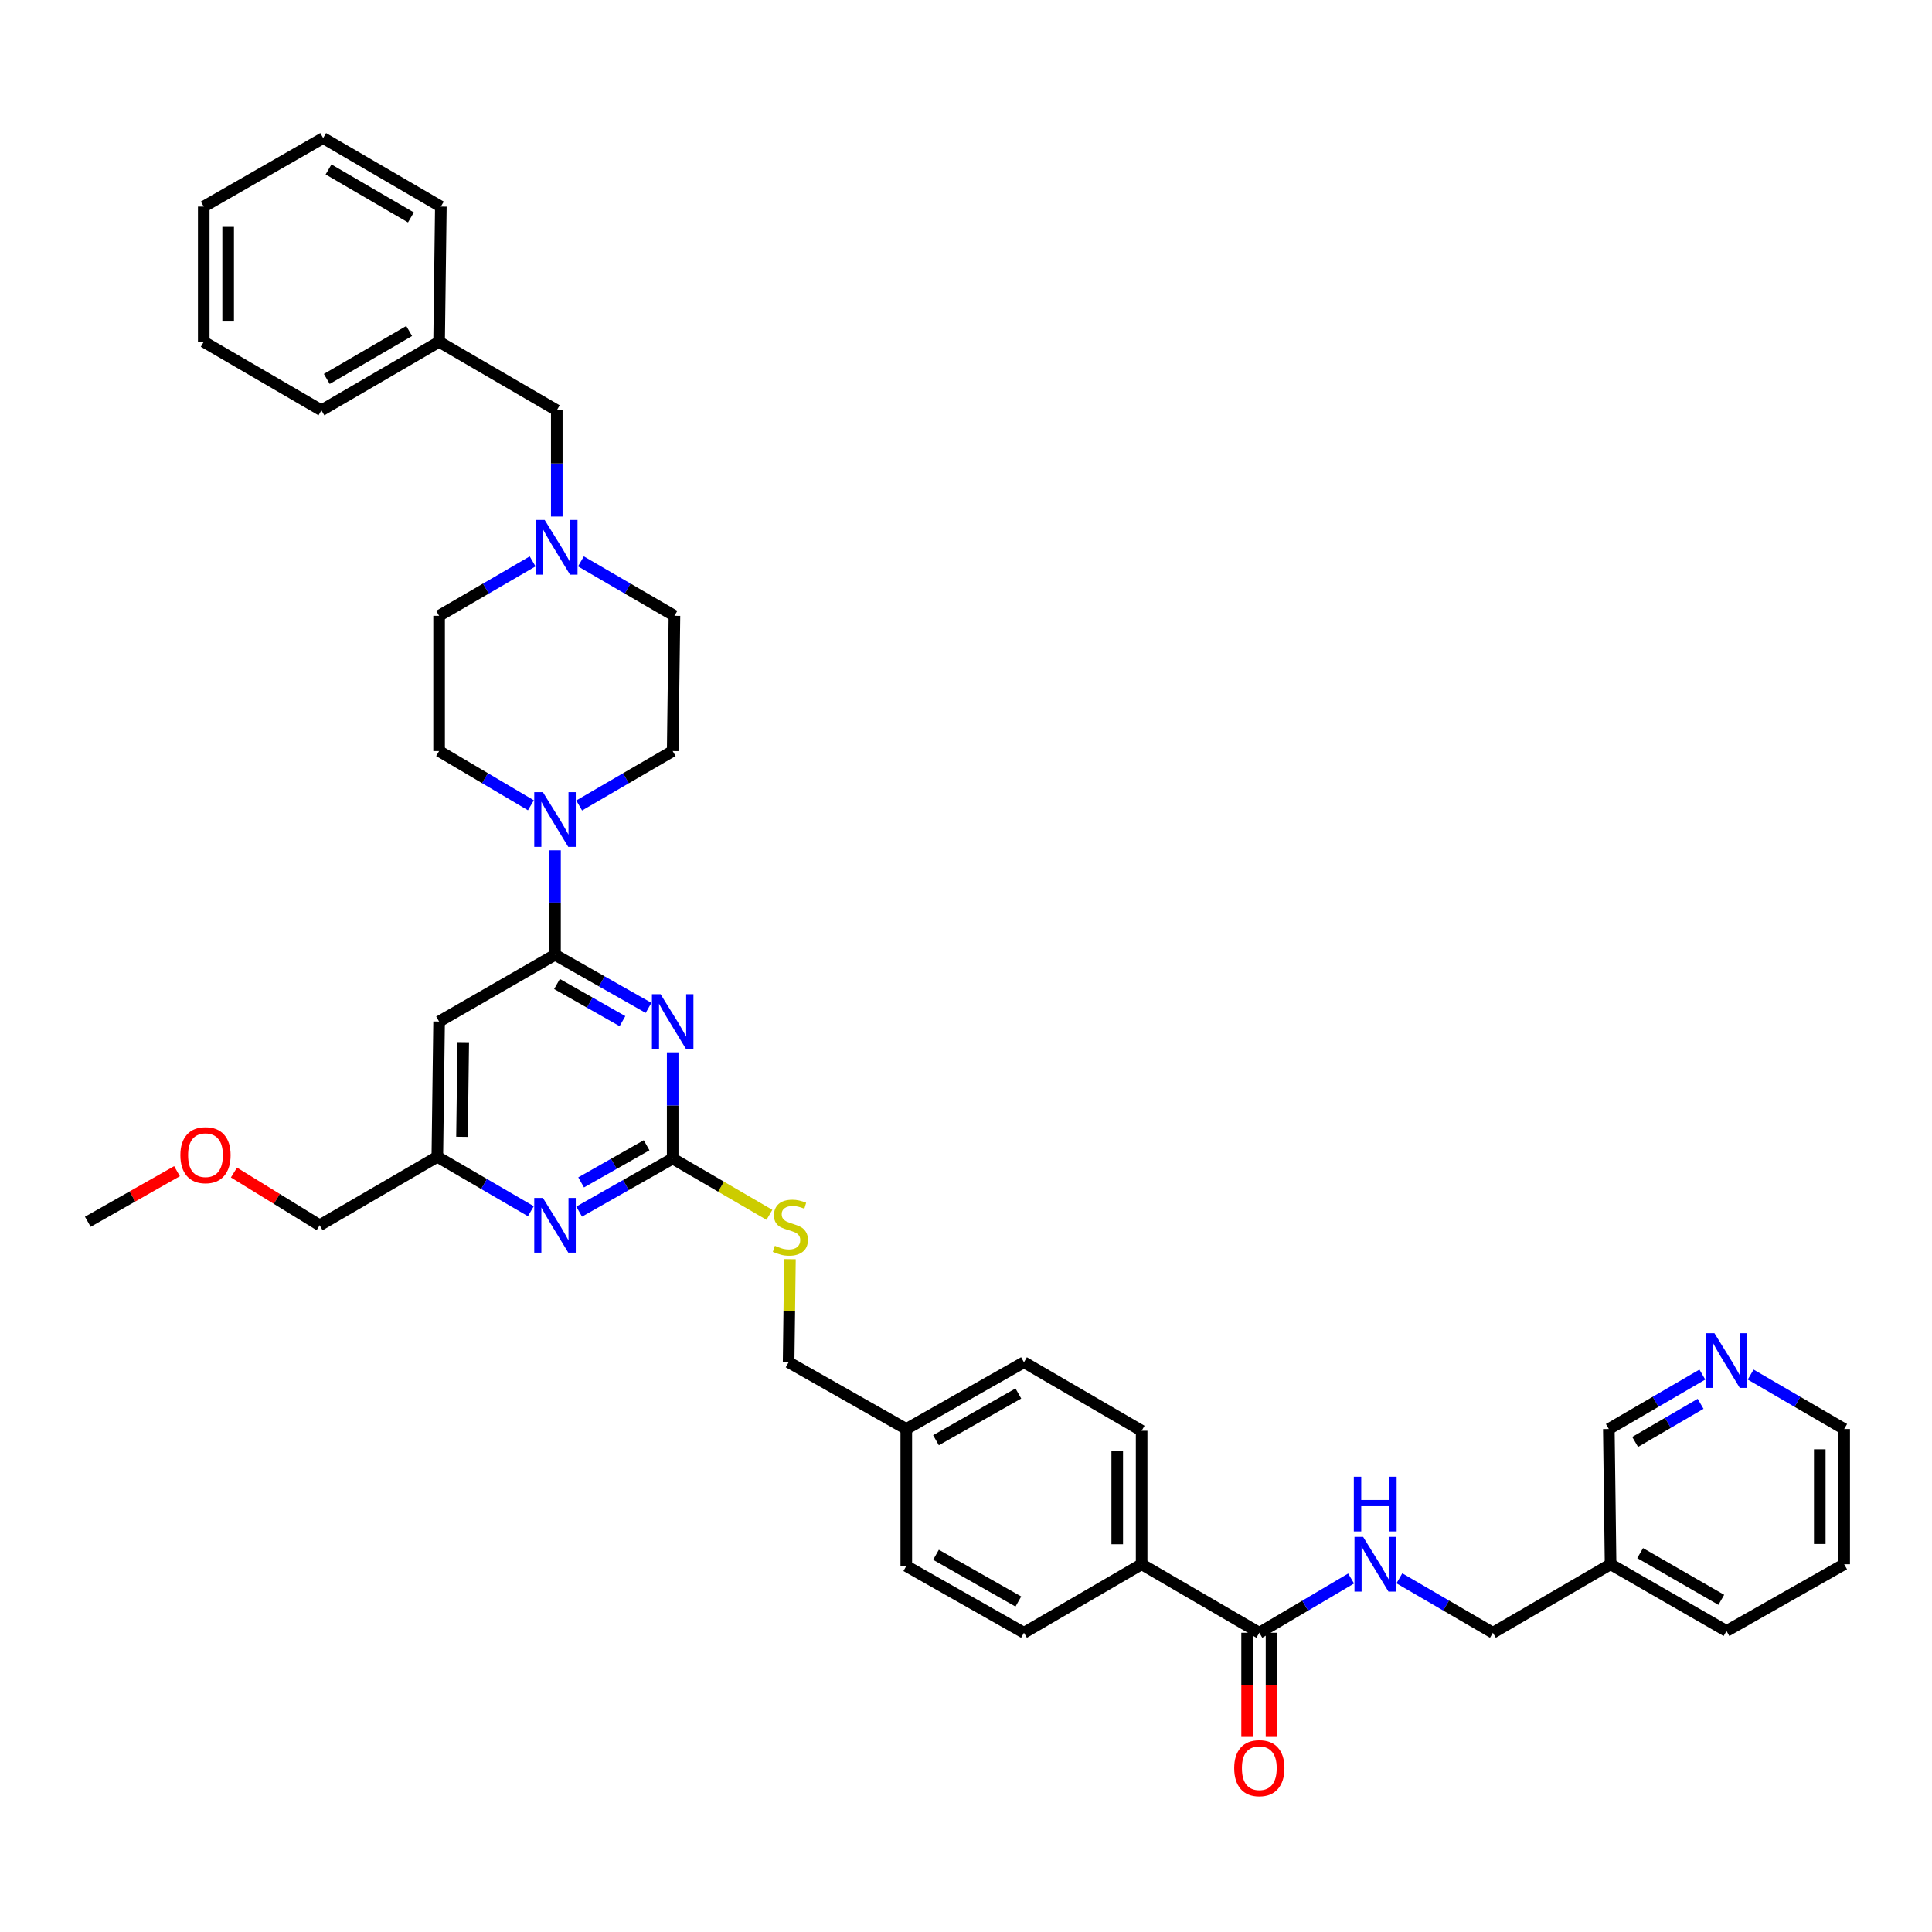 <?xml version='1.0' encoding='iso-8859-1'?>
<svg version='1.1' baseProfile='full'
              xmlns='http://www.w3.org/2000/svg'
                      xmlns:rdkit='http://www.rdkit.org/xml'
                      xmlns:xlink='http://www.w3.org/1999/xlink'
                  xml:space='preserve'
width='1000px' height='1000px' viewBox='0 0 1000 1000'>
<!-- END OF HEADER -->
<rect style='opacity:1.0;fill:#FFFFFF;stroke:none' width='1000' height='1000' x='0' y='0'> </rect>
<path class='bond-0' d='M 651.819,845.112 L 675.576,831.072' style='fill:none;fill-rule:evenodd;stroke:#000000;stroke-width:6px;stroke-linecap:butt;stroke-linejoin:miter;stroke-opacity:1' />
<path class='bond-0' d='M 675.576,831.072 L 699.333,817.033' style='fill:none;fill-rule:evenodd;stroke:#0000FF;stroke-width:6px;stroke-linecap:butt;stroke-linejoin:miter;stroke-opacity:1' />
<path class='bond-1' d='M 645.502,845.112 L 645.502,872.077' style='fill:none;fill-rule:evenodd;stroke:#000000;stroke-width:6px;stroke-linecap:butt;stroke-linejoin:miter;stroke-opacity:1' />
<path class='bond-1' d='M 645.502,872.077 L 645.502,899.041' style='fill:none;fill-rule:evenodd;stroke:#FF0000;stroke-width:6px;stroke-linecap:butt;stroke-linejoin:miter;stroke-opacity:1' />
<path class='bond-1' d='M 658.137,845.112 L 658.137,872.077' style='fill:none;fill-rule:evenodd;stroke:#000000;stroke-width:6px;stroke-linecap:butt;stroke-linejoin:miter;stroke-opacity:1' />
<path class='bond-1' d='M 658.137,872.077 L 658.137,899.041' style='fill:none;fill-rule:evenodd;stroke:#FF0000;stroke-width:6px;stroke-linecap:butt;stroke-linejoin:miter;stroke-opacity:1' />
<path class='bond-2' d='M 651.819,845.112 L 590.91,809.656' style='fill:none;fill-rule:evenodd;stroke:#000000;stroke-width:6px;stroke-linecap:butt;stroke-linejoin:miter;stroke-opacity:1' />
<path class='bond-3' d='M 724.318,816.934 L 748.521,831.023' style='fill:none;fill-rule:evenodd;stroke:#0000FF;stroke-width:6px;stroke-linecap:butt;stroke-linejoin:miter;stroke-opacity:1' />
<path class='bond-3' d='M 748.521,831.023 L 772.724,845.112' style='fill:none;fill-rule:evenodd;stroke:#000000;stroke-width:6px;stroke-linecap:butt;stroke-linejoin:miter;stroke-opacity:1' />
<path class='bond-4' d='M 954.545,809.656 L 954.545,739.657' style='fill:none;fill-rule:evenodd;stroke:#000000;stroke-width:6px;stroke-linecap:butt;stroke-linejoin:miter;stroke-opacity:1' />
<path class='bond-4' d='M 941.91,799.156 L 941.91,750.157' style='fill:none;fill-rule:evenodd;stroke:#000000;stroke-width:6px;stroke-linecap:butt;stroke-linejoin:miter;stroke-opacity:1' />
<path class='bond-5' d='M 954.545,809.656 L 893.637,844.199' style='fill:none;fill-rule:evenodd;stroke:#000000;stroke-width:6px;stroke-linecap:butt;stroke-linejoin:miter;stroke-opacity:1' />
<path class='bond-6' d='M 954.545,739.657 L 930.342,725.568' style='fill:none;fill-rule:evenodd;stroke:#000000;stroke-width:6px;stroke-linecap:butt;stroke-linejoin:miter;stroke-opacity:1' />
<path class='bond-6' d='M 930.342,725.568 L 906.139,711.479' style='fill:none;fill-rule:evenodd;stroke:#0000FF;stroke-width:6px;stroke-linecap:butt;stroke-linejoin:miter;stroke-opacity:1' />
<path class='bond-7' d='M 288.184,267.361 L 288.184,239.871' style='fill:none;fill-rule:evenodd;stroke:#0000FF;stroke-width:6px;stroke-linecap:butt;stroke-linejoin:miter;stroke-opacity:1' />
<path class='bond-7' d='M 288.184,239.871 L 288.184,212.382' style='fill:none;fill-rule:evenodd;stroke:#000000;stroke-width:6px;stroke-linecap:butt;stroke-linejoin:miter;stroke-opacity:1' />
<path class='bond-8' d='M 275.683,290.569 L 251.479,304.656' style='fill:none;fill-rule:evenodd;stroke:#0000FF;stroke-width:6px;stroke-linecap:butt;stroke-linejoin:miter;stroke-opacity:1' />
<path class='bond-8' d='M 251.479,304.656 L 227.276,318.742' style='fill:none;fill-rule:evenodd;stroke:#000000;stroke-width:6px;stroke-linecap:butt;stroke-linejoin:miter;stroke-opacity:1' />
<path class='bond-9' d='M 300.686,290.569 L 324.89,304.656' style='fill:none;fill-rule:evenodd;stroke:#0000FF;stroke-width:6px;stroke-linecap:butt;stroke-linejoin:miter;stroke-opacity:1' />
<path class='bond-9' d='M 324.89,304.656 L 349.093,318.742' style='fill:none;fill-rule:evenodd;stroke:#000000;stroke-width:6px;stroke-linecap:butt;stroke-linejoin:miter;stroke-opacity:1' />
<path class='bond-10' d='M 299.774,416.921 L 323.977,402.835' style='fill:none;fill-rule:evenodd;stroke:#0000FF;stroke-width:6px;stroke-linecap:butt;stroke-linejoin:miter;stroke-opacity:1' />
<path class='bond-10' d='M 323.977,402.835 L 348.181,388.748' style='fill:none;fill-rule:evenodd;stroke:#000000;stroke-width:6px;stroke-linecap:butt;stroke-linejoin:miter;stroke-opacity:1' />
<path class='bond-11' d='M 287.272,440.107 L 287.272,467.155' style='fill:none;fill-rule:evenodd;stroke:#0000FF;stroke-width:6px;stroke-linecap:butt;stroke-linejoin:miter;stroke-opacity:1' />
<path class='bond-11' d='M 287.272,467.155 L 287.272,494.203' style='fill:none;fill-rule:evenodd;stroke:#000000;stroke-width:6px;stroke-linecap:butt;stroke-linejoin:miter;stroke-opacity:1' />
<path class='bond-12' d='M 274.79,416.822 L 251.033,402.785' style='fill:none;fill-rule:evenodd;stroke:#0000FF;stroke-width:6px;stroke-linecap:butt;stroke-linejoin:miter;stroke-opacity:1' />
<path class='bond-12' d='M 251.033,402.785 L 227.276,388.748' style='fill:none;fill-rule:evenodd;stroke:#000000;stroke-width:6px;stroke-linecap:butt;stroke-linejoin:miter;stroke-opacity:1' />
<path class='bond-13' d='M 288.184,212.382 L 227.276,176.926' style='fill:none;fill-rule:evenodd;stroke:#000000;stroke-width:6px;stroke-linecap:butt;stroke-linejoin:miter;stroke-opacity:1' />
<path class='bond-14' d='M 398.248,628.796 L 373.214,614.224' style='fill:none;fill-rule:evenodd;stroke:#CCCC00;stroke-width:6px;stroke-linecap:butt;stroke-linejoin:miter;stroke-opacity:1' />
<path class='bond-14' d='M 373.214,614.224 L 348.181,599.651' style='fill:none;fill-rule:evenodd;stroke:#000000;stroke-width:6px;stroke-linecap:butt;stroke-linejoin:miter;stroke-opacity:1' />
<path class='bond-15' d='M 408.874,651.737 L 408.529,678.422' style='fill:none;fill-rule:evenodd;stroke:#CCCC00;stroke-width:6px;stroke-linecap:butt;stroke-linejoin:miter;stroke-opacity:1' />
<path class='bond-15' d='M 408.529,678.422 L 408.184,705.107' style='fill:none;fill-rule:evenodd;stroke:#000000;stroke-width:6px;stroke-linecap:butt;stroke-linejoin:miter;stroke-opacity:1' />
<path class='bond-16' d='M 227.276,528.747 L 226.363,598.746' style='fill:none;fill-rule:evenodd;stroke:#000000;stroke-width:6px;stroke-linecap:butt;stroke-linejoin:miter;stroke-opacity:1' />
<path class='bond-16' d='M 239.773,539.411 L 239.134,588.411' style='fill:none;fill-rule:evenodd;stroke:#000000;stroke-width:6px;stroke-linecap:butt;stroke-linejoin:miter;stroke-opacity:1' />
<path class='bond-17' d='M 227.276,528.747 L 287.272,494.203' style='fill:none;fill-rule:evenodd;stroke:#000000;stroke-width:6px;stroke-linecap:butt;stroke-linejoin:miter;stroke-opacity:1' />
<path class='bond-18' d='M 226.363,598.746 L 165.454,634.202' style='fill:none;fill-rule:evenodd;stroke:#000000;stroke-width:6px;stroke-linecap:butt;stroke-linejoin:miter;stroke-opacity:1' />
<path class='bond-19' d='M 226.363,598.746 L 250.566,612.835' style='fill:none;fill-rule:evenodd;stroke:#000000;stroke-width:6px;stroke-linecap:butt;stroke-linejoin:miter;stroke-opacity:1' />
<path class='bond-19' d='M 250.566,612.835 L 274.77,626.924' style='fill:none;fill-rule:evenodd;stroke:#0000FF;stroke-width:6px;stroke-linecap:butt;stroke-linejoin:miter;stroke-opacity:1' />
<path class='bond-20' d='M 299.762,627.117 L 323.972,613.384' style='fill:none;fill-rule:evenodd;stroke:#0000FF;stroke-width:6px;stroke-linecap:butt;stroke-linejoin:miter;stroke-opacity:1' />
<path class='bond-20' d='M 323.972,613.384 L 348.181,599.651' style='fill:none;fill-rule:evenodd;stroke:#000000;stroke-width:6px;stroke-linecap:butt;stroke-linejoin:miter;stroke-opacity:1' />
<path class='bond-20' d='M 300.791,612.007 L 317.737,602.394' style='fill:none;fill-rule:evenodd;stroke:#0000FF;stroke-width:6px;stroke-linecap:butt;stroke-linejoin:miter;stroke-opacity:1' />
<path class='bond-20' d='M 317.737,602.394 L 334.684,592.781' style='fill:none;fill-rule:evenodd;stroke:#000000;stroke-width:6px;stroke-linecap:butt;stroke-linejoin:miter;stroke-opacity:1' />
<path class='bond-21' d='M 348.181,599.651 L 348.181,572.165' style='fill:none;fill-rule:evenodd;stroke:#000000;stroke-width:6px;stroke-linecap:butt;stroke-linejoin:miter;stroke-opacity:1' />
<path class='bond-21' d='M 348.181,572.165 L 348.181,544.679' style='fill:none;fill-rule:evenodd;stroke:#0000FF;stroke-width:6px;stroke-linecap:butt;stroke-linejoin:miter;stroke-opacity:1' />
<path class='bond-22' d='M 335.69,521.663 L 311.481,507.933' style='fill:none;fill-rule:evenodd;stroke:#0000FF;stroke-width:6px;stroke-linecap:butt;stroke-linejoin:miter;stroke-opacity:1' />
<path class='bond-22' d='M 311.481,507.933 L 287.272,494.203' style='fill:none;fill-rule:evenodd;stroke:#000000;stroke-width:6px;stroke-linecap:butt;stroke-linejoin:miter;stroke-opacity:1' />
<path class='bond-22' d='M 322.194,528.535 L 305.248,518.924' style='fill:none;fill-rule:evenodd;stroke:#0000FF;stroke-width:6px;stroke-linecap:butt;stroke-linejoin:miter;stroke-opacity:1' />
<path class='bond-22' d='M 305.248,518.924 L 288.301,509.313' style='fill:none;fill-rule:evenodd;stroke:#000000;stroke-width:6px;stroke-linecap:butt;stroke-linejoin:miter;stroke-opacity:1' />
<path class='bond-23' d='M 530.002,705.107 L 469.093,739.657' style='fill:none;fill-rule:evenodd;stroke:#000000;stroke-width:6px;stroke-linecap:butt;stroke-linejoin:miter;stroke-opacity:1' />
<path class='bond-23' d='M 527.099,721.279 L 484.463,745.465' style='fill:none;fill-rule:evenodd;stroke:#000000;stroke-width:6px;stroke-linecap:butt;stroke-linejoin:miter;stroke-opacity:1' />
<path class='bond-24' d='M 530.002,705.107 L 590.91,740.562' style='fill:none;fill-rule:evenodd;stroke:#000000;stroke-width:6px;stroke-linecap:butt;stroke-linejoin:miter;stroke-opacity:1' />
<path class='bond-25' d='M 469.093,739.657 L 469.093,810.562' style='fill:none;fill-rule:evenodd;stroke:#000000;stroke-width:6px;stroke-linecap:butt;stroke-linejoin:miter;stroke-opacity:1' />
<path class='bond-26' d='M 469.093,739.657 L 408.184,705.107' style='fill:none;fill-rule:evenodd;stroke:#000000;stroke-width:6px;stroke-linecap:butt;stroke-linejoin:miter;stroke-opacity:1' />
<path class='bond-27' d='M 469.093,810.562 L 530.002,845.112' style='fill:none;fill-rule:evenodd;stroke:#000000;stroke-width:6px;stroke-linecap:butt;stroke-linejoin:miter;stroke-opacity:1' />
<path class='bond-27' d='M 484.463,804.754 L 527.099,828.939' style='fill:none;fill-rule:evenodd;stroke:#000000;stroke-width:6px;stroke-linecap:butt;stroke-linejoin:miter;stroke-opacity:1' />
<path class='bond-28' d='M 530.002,845.112 L 590.91,809.656' style='fill:none;fill-rule:evenodd;stroke:#000000;stroke-width:6px;stroke-linecap:butt;stroke-linejoin:miter;stroke-opacity:1' />
<path class='bond-29' d='M 121.098,606.902 L 143.276,620.552' style='fill:none;fill-rule:evenodd;stroke:#FF0000;stroke-width:6px;stroke-linecap:butt;stroke-linejoin:miter;stroke-opacity:1' />
<path class='bond-29' d='M 143.276,620.552 L 165.454,634.202' style='fill:none;fill-rule:evenodd;stroke:#000000;stroke-width:6px;stroke-linecap:butt;stroke-linejoin:miter;stroke-opacity:1' />
<path class='bond-30' d='M 91.613,606.201 L 68.534,619.292' style='fill:none;fill-rule:evenodd;stroke:#FF0000;stroke-width:6px;stroke-linecap:butt;stroke-linejoin:miter;stroke-opacity:1' />
<path class='bond-30' d='M 68.534,619.292 L 45.455,632.384' style='fill:none;fill-rule:evenodd;stroke:#000000;stroke-width:6px;stroke-linecap:butt;stroke-linejoin:miter;stroke-opacity:1' />
<path class='bond-31' d='M 590.91,809.656 L 590.91,740.562' style='fill:none;fill-rule:evenodd;stroke:#000000;stroke-width:6px;stroke-linecap:butt;stroke-linejoin:miter;stroke-opacity:1' />
<path class='bond-31' d='M 578.275,799.292 L 578.275,750.926' style='fill:none;fill-rule:evenodd;stroke:#000000;stroke-width:6px;stroke-linecap:butt;stroke-linejoin:miter;stroke-opacity:1' />
<path class='bond-32' d='M 227.276,176.926 L 166.367,212.382' style='fill:none;fill-rule:evenodd;stroke:#000000;stroke-width:6px;stroke-linecap:butt;stroke-linejoin:miter;stroke-opacity:1' />
<path class='bond-32' d='M 211.783,171.324 L 169.146,196.143' style='fill:none;fill-rule:evenodd;stroke:#000000;stroke-width:6px;stroke-linecap:butt;stroke-linejoin:miter;stroke-opacity:1' />
<path class='bond-33' d='M 227.276,176.926 L 228.181,106.927' style='fill:none;fill-rule:evenodd;stroke:#000000;stroke-width:6px;stroke-linecap:butt;stroke-linejoin:miter;stroke-opacity:1' />
<path class='bond-34' d='M 227.276,318.742 L 227.276,388.748' style='fill:none;fill-rule:evenodd;stroke:#000000;stroke-width:6px;stroke-linecap:butt;stroke-linejoin:miter;stroke-opacity:1' />
<path class='bond-35' d='M 349.093,318.742 L 348.181,388.748' style='fill:none;fill-rule:evenodd;stroke:#000000;stroke-width:6px;stroke-linecap:butt;stroke-linejoin:miter;stroke-opacity:1' />
<path class='bond-36' d='M 166.367,212.382 L 105.458,176.926' style='fill:none;fill-rule:evenodd;stroke:#000000;stroke-width:6px;stroke-linecap:butt;stroke-linejoin:miter;stroke-opacity:1' />
<path class='bond-37' d='M 228.181,106.927 L 167.272,71.471' style='fill:none;fill-rule:evenodd;stroke:#000000;stroke-width:6px;stroke-linecap:butt;stroke-linejoin:miter;stroke-opacity:1' />
<path class='bond-37' d='M 212.688,112.528 L 170.052,87.709' style='fill:none;fill-rule:evenodd;stroke:#000000;stroke-width:6px;stroke-linecap:butt;stroke-linejoin:miter;stroke-opacity:1' />
<path class='bond-38' d='M 167.272,71.471 L 105.458,106.927' style='fill:none;fill-rule:evenodd;stroke:#000000;stroke-width:6px;stroke-linecap:butt;stroke-linejoin:miter;stroke-opacity:1' />
<path class='bond-39' d='M 105.458,176.926 L 105.458,106.927' style='fill:none;fill-rule:evenodd;stroke:#000000;stroke-width:6px;stroke-linecap:butt;stroke-linejoin:miter;stroke-opacity:1' />
<path class='bond-39' d='M 118.093,166.426 L 118.093,117.426' style='fill:none;fill-rule:evenodd;stroke:#000000;stroke-width:6px;stroke-linecap:butt;stroke-linejoin:miter;stroke-opacity:1' />
<path class='bond-40' d='M 881.135,711.479 L 856.931,725.568' style='fill:none;fill-rule:evenodd;stroke:#0000FF;stroke-width:6px;stroke-linecap:butt;stroke-linejoin:miter;stroke-opacity:1' />
<path class='bond-40' d='M 856.931,725.568 L 832.728,739.657' style='fill:none;fill-rule:evenodd;stroke:#000000;stroke-width:6px;stroke-linecap:butt;stroke-linejoin:miter;stroke-opacity:1' />
<path class='bond-40' d='M 880.23,726.625 L 863.288,736.488' style='fill:none;fill-rule:evenodd;stroke:#0000FF;stroke-width:6px;stroke-linecap:butt;stroke-linejoin:miter;stroke-opacity:1' />
<path class='bond-40' d='M 863.288,736.488 L 846.345,746.35' style='fill:none;fill-rule:evenodd;stroke:#000000;stroke-width:6px;stroke-linecap:butt;stroke-linejoin:miter;stroke-opacity:1' />
<path class='bond-41' d='M 832.728,739.657 L 833.633,809.656' style='fill:none;fill-rule:evenodd;stroke:#000000;stroke-width:6px;stroke-linecap:butt;stroke-linejoin:miter;stroke-opacity:1' />
<path class='bond-42' d='M 833.633,809.656 L 893.637,844.199' style='fill:none;fill-rule:evenodd;stroke:#000000;stroke-width:6px;stroke-linecap:butt;stroke-linejoin:miter;stroke-opacity:1' />
<path class='bond-42' d='M 848.938,803.887 L 890.94,828.068' style='fill:none;fill-rule:evenodd;stroke:#000000;stroke-width:6px;stroke-linecap:butt;stroke-linejoin:miter;stroke-opacity:1' />
<path class='bond-43' d='M 833.633,809.656 L 772.724,845.112' style='fill:none;fill-rule:evenodd;stroke:#000000;stroke-width:6px;stroke-linecap:butt;stroke-linejoin:miter;stroke-opacity:1' />
<path  class='atom-1' d='M 705.556 795.496
L 714.836 810.496
Q 715.756 811.976, 717.236 814.656
Q 718.716 817.336, 718.796 817.496
L 718.796 795.496
L 722.556 795.496
L 722.556 823.816
L 718.676 823.816
L 708.716 807.416
Q 707.556 805.496, 706.316 803.296
Q 705.116 801.096, 704.756 800.416
L 704.756 823.816
L 701.076 823.816
L 701.076 795.496
L 705.556 795.496
' fill='#0000FF'/>
<path  class='atom-1' d='M 700.736 764.344
L 704.576 764.344
L 704.576 776.384
L 719.056 776.384
L 719.056 764.344
L 722.896 764.344
L 722.896 792.664
L 719.056 792.664
L 719.056 779.584
L 704.576 779.584
L 704.576 792.664
L 700.736 792.664
L 700.736 764.344
' fill='#0000FF'/>
<path  class='atom-2' d='M 638.819 915.191
Q 638.819 908.391, 642.179 904.591
Q 645.539 900.791, 651.819 900.791
Q 658.099 900.791, 661.459 904.591
Q 664.819 908.391, 664.819 915.191
Q 664.819 922.071, 661.419 925.991
Q 658.019 929.871, 651.819 929.871
Q 645.579 929.871, 642.179 925.991
Q 638.819 922.111, 638.819 915.191
M 651.819 926.671
Q 656.139 926.671, 658.459 923.791
Q 660.819 920.871, 660.819 915.191
Q 660.819 909.631, 658.459 906.831
Q 656.139 903.991, 651.819 903.991
Q 647.499 903.991, 645.139 906.791
Q 642.819 909.591, 642.819 915.191
Q 642.819 920.911, 645.139 923.791
Q 647.499 926.671, 651.819 926.671
' fill='#FF0000'/>
<path  class='atom-5' d='M 281.924 269.133
L 291.204 284.133
Q 292.124 285.613, 293.604 288.293
Q 295.084 290.973, 295.164 291.133
L 295.164 269.133
L 298.924 269.133
L 298.924 297.453
L 295.044 297.453
L 285.084 281.053
Q 283.924 279.133, 282.684 276.933
Q 281.484 274.733, 281.124 274.053
L 281.124 297.453
L 277.444 297.453
L 277.444 269.133
L 281.924 269.133
' fill='#0000FF'/>
<path  class='atom-6' d='M 281.012 410.037
L 290.292 425.037
Q 291.212 426.517, 292.692 429.197
Q 294.172 431.877, 294.252 432.037
L 294.252 410.037
L 298.012 410.037
L 298.012 438.357
L 294.132 438.357
L 284.172 421.957
Q 283.012 420.037, 281.772 417.837
Q 280.572 415.637, 280.212 414.957
L 280.212 438.357
L 276.532 438.357
L 276.532 410.037
L 281.012 410.037
' fill='#0000FF'/>
<path  class='atom-8' d='M 401.09 644.827
Q 401.41 644.947, 402.73 645.507
Q 404.05 646.067, 405.49 646.427
Q 406.97 646.747, 408.41 646.747
Q 411.09 646.747, 412.65 645.467
Q 414.21 644.147, 414.21 641.867
Q 414.21 640.307, 413.41 639.347
Q 412.65 638.387, 411.45 637.867
Q 410.25 637.347, 408.25 636.747
Q 405.73 635.987, 404.21 635.267
Q 402.73 634.547, 401.65 633.027
Q 400.61 631.507, 400.61 628.947
Q 400.61 625.387, 403.01 623.187
Q 405.45 620.987, 410.25 620.987
Q 413.53 620.987, 417.25 622.547
L 416.33 625.627
Q 412.93 624.227, 410.37 624.227
Q 407.61 624.227, 406.09 625.387
Q 404.57 626.507, 404.61 628.467
Q 404.61 629.987, 405.37 630.907
Q 406.17 631.827, 407.29 632.347
Q 408.45 632.867, 410.37 633.467
Q 412.93 634.267, 414.45 635.067
Q 415.97 635.867, 417.05 637.507
Q 418.17 639.107, 418.17 641.867
Q 418.17 645.787, 415.53 647.907
Q 412.93 649.987, 408.57 649.987
Q 406.05 649.987, 404.13 649.427
Q 402.25 648.907, 400.01 647.987
L 401.09 644.827
' fill='#CCCC00'/>
<path  class='atom-11' d='M 281.012 620.042
L 290.292 635.042
Q 291.212 636.522, 292.692 639.202
Q 294.172 641.882, 294.252 642.042
L 294.252 620.042
L 298.012 620.042
L 298.012 648.362
L 294.132 648.362
L 284.172 631.962
Q 283.012 630.042, 281.772 627.842
Q 280.572 625.642, 280.212 624.962
L 280.212 648.362
L 276.532 648.362
L 276.532 620.042
L 281.012 620.042
' fill='#0000FF'/>
<path  class='atom-13' d='M 341.921 514.587
L 351.201 529.587
Q 352.121 531.067, 353.601 533.747
Q 355.081 536.427, 355.161 536.587
L 355.161 514.587
L 358.921 514.587
L 358.921 542.907
L 355.041 542.907
L 345.081 526.507
Q 343.921 524.587, 342.681 522.387
Q 341.481 520.187, 341.121 519.507
L 341.121 542.907
L 337.441 542.907
L 337.441 514.587
L 341.921 514.587
' fill='#0000FF'/>
<path  class='atom-19' d='M 93.363 597.913
Q 93.363 591.113, 96.723 587.313
Q 100.083 583.513, 106.363 583.513
Q 112.643 583.513, 116.003 587.313
Q 119.363 591.113, 119.363 597.913
Q 119.363 604.793, 115.963 608.713
Q 112.563 612.593, 106.363 612.593
Q 100.123 612.593, 96.723 608.713
Q 93.363 604.833, 93.363 597.913
M 106.363 609.393
Q 110.683 609.393, 113.003 606.513
Q 115.363 603.593, 115.363 597.913
Q 115.363 592.353, 113.003 589.553
Q 110.683 586.713, 106.363 586.713
Q 102.043 586.713, 99.683 589.513
Q 97.363 592.313, 97.363 597.913
Q 97.363 603.633, 99.683 606.513
Q 102.043 609.393, 106.363 609.393
' fill='#FF0000'/>
<path  class='atom-35' d='M 887.377 690.041
L 896.657 705.041
Q 897.577 706.521, 899.057 709.201
Q 900.537 711.881, 900.617 712.041
L 900.617 690.041
L 904.377 690.041
L 904.377 718.361
L 900.497 718.361
L 890.537 701.961
Q 889.377 700.041, 888.137 697.841
Q 886.937 695.641, 886.577 694.961
L 886.577 718.361
L 882.897 718.361
L 882.897 690.041
L 887.377 690.041
' fill='#0000FF'/>
</svg>
